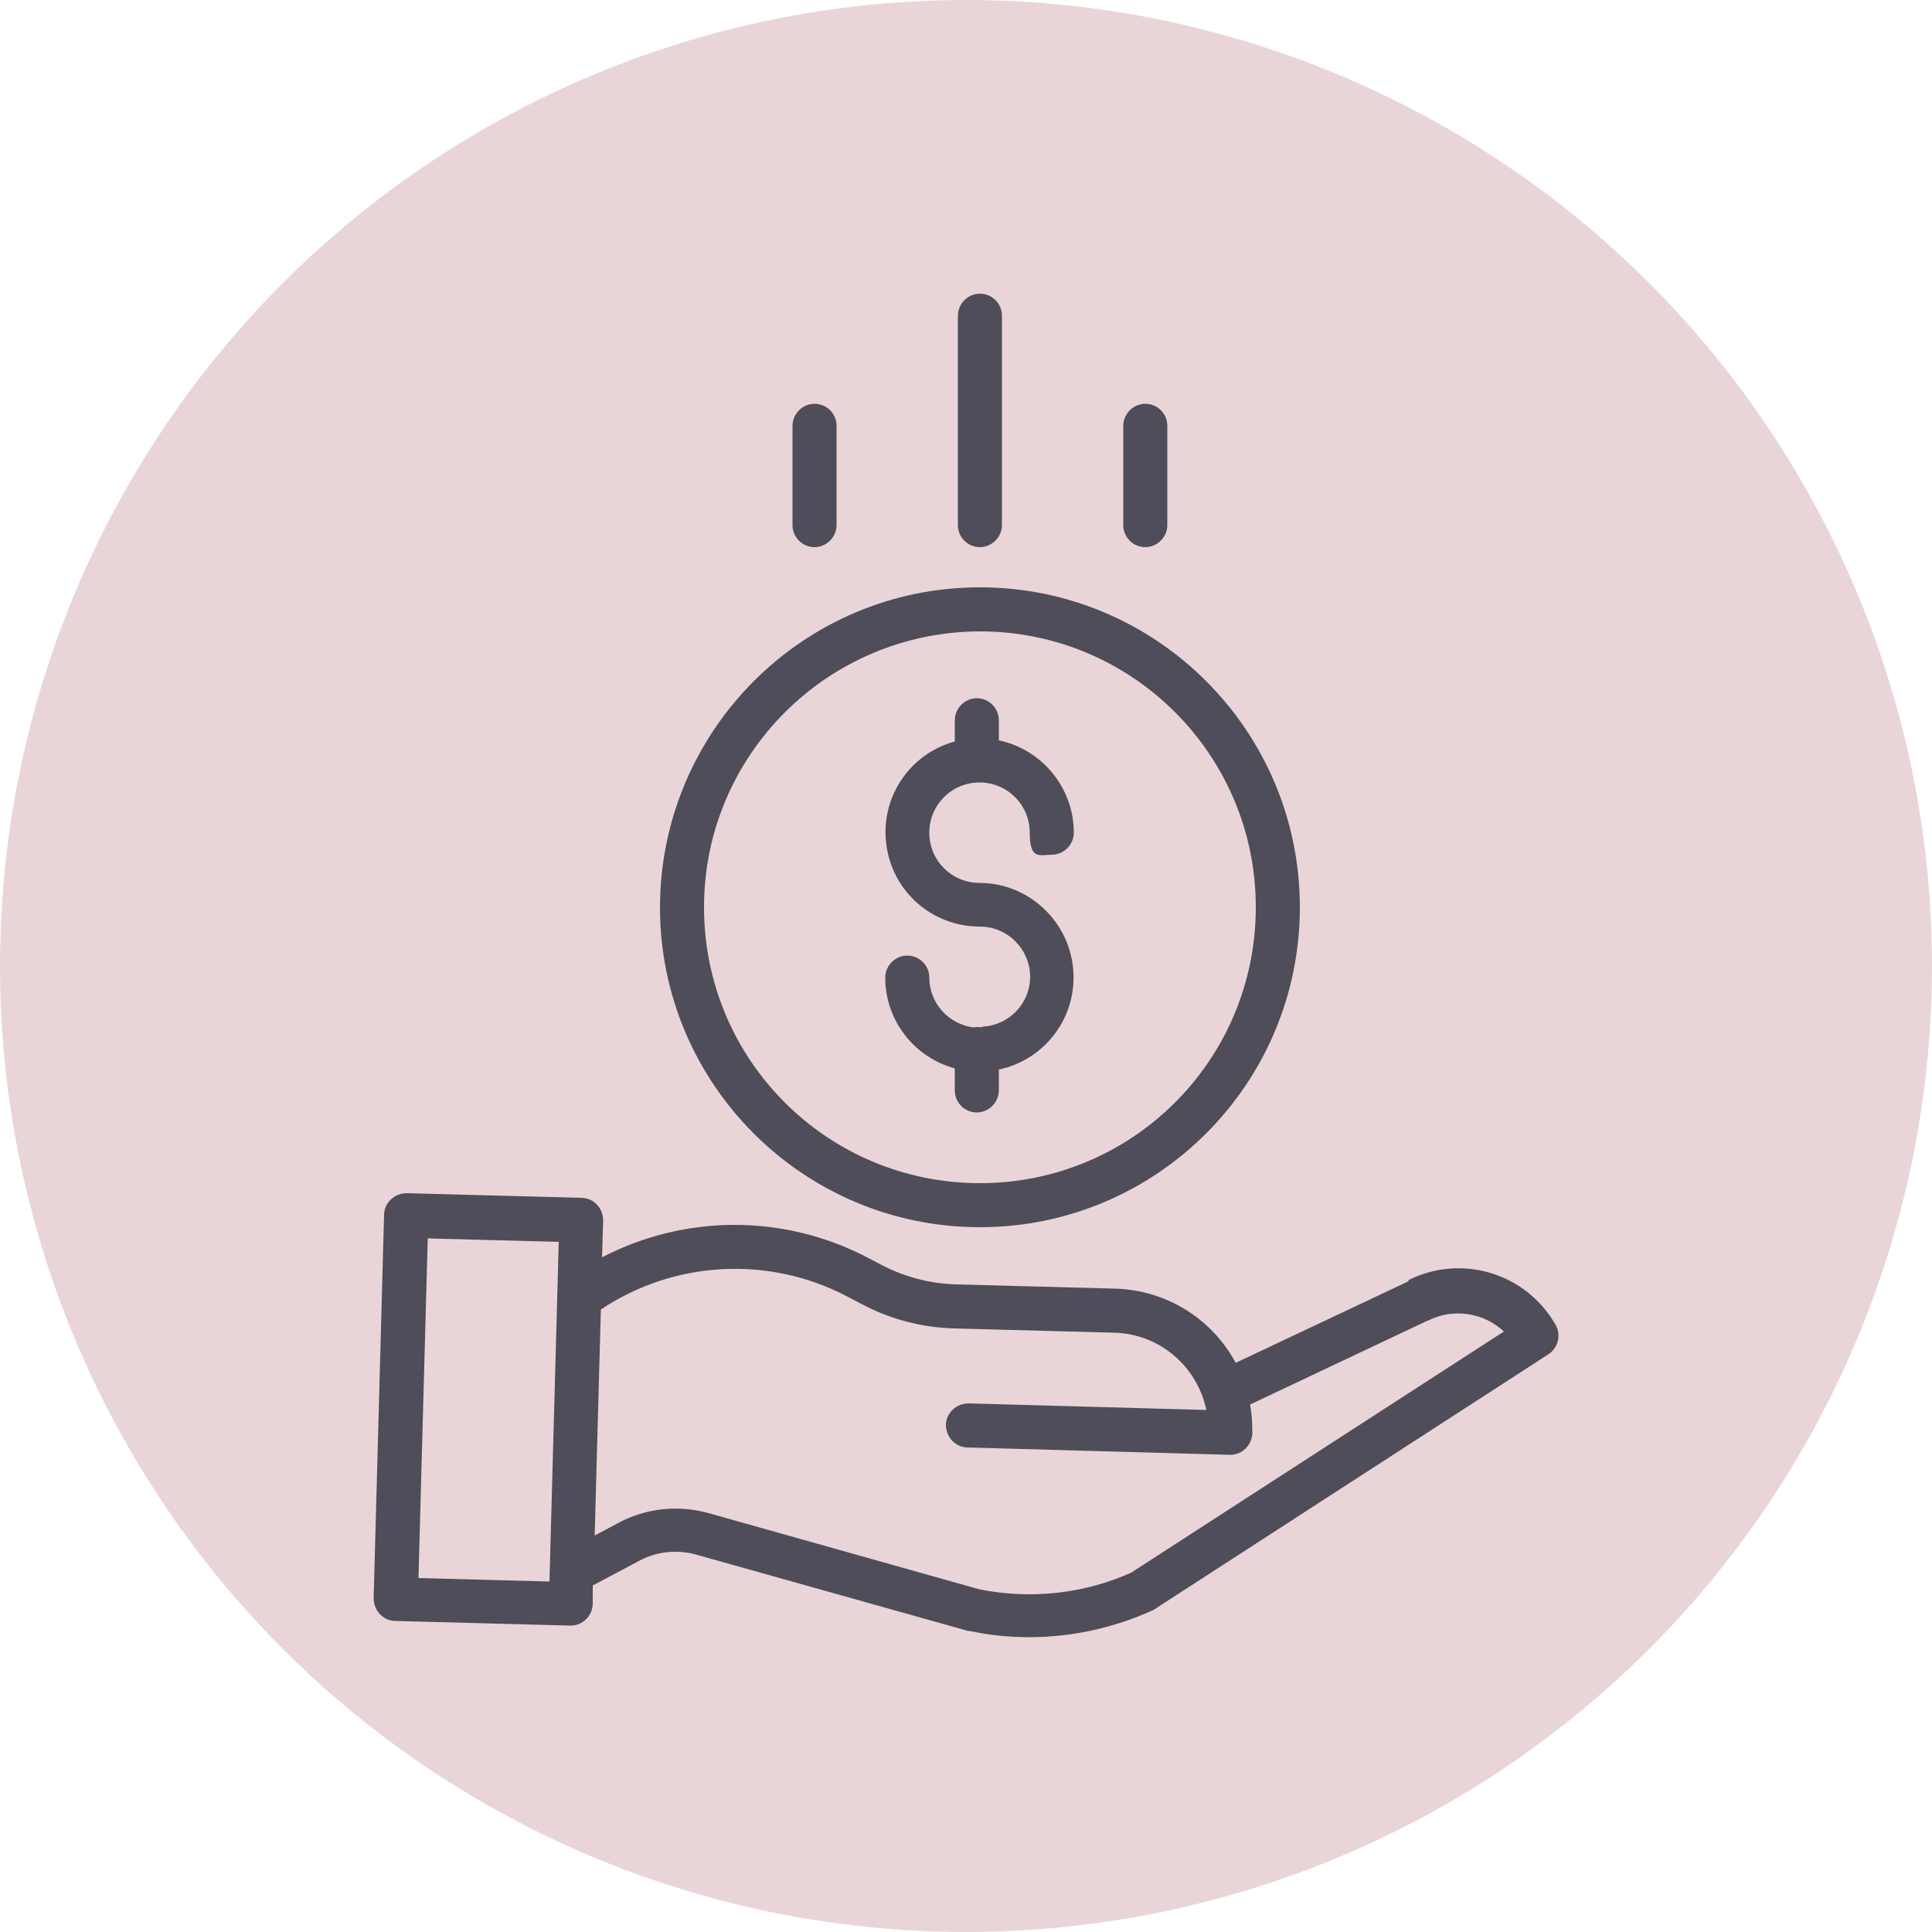<svg viewBox="0 0 500 500" xmlns="http://www.w3.org/2000/svg" id="Layer_9_copy_3"><defs><style>.cls-1{fill:#4e4d59;}.cls-2{fill:#e9d5d7;}</style></defs><circle r="250" cy="250" cx="250" class="cls-2"></circle><path d="M254,265.9c-.6-.1-1.3-.2-2,0-6.5-.8-11.5-6.3-11.5-12.9,0-3.2-2.6-5.7-5.7-5.7s-5.7,2.6-5.7,5.7c0,11,7.4,20.6,18,23.5v5.7c0,3.2,2.6,5.7,5.7,5.7s5.7-2.6,5.7-5.7v-5.4c12.2-2.6,20.5-13.9,19.2-26.4-1.3-12.4-11.8-21.9-24.2-21.9-7.2,0-13-5.8-13-13s5.8-13,13-13,13,5.8,13,13,2.6,5.7,5.7,5.7,5.7-2.6,5.7-5.7c0-11.5-8.1-21.5-19.4-23.9v-5.2c0-3.2-2.6-5.7-5.7-5.7s-5.7,2.6-5.7,5.7v5.5c-11.8,3.2-19.4,14.7-17.7,26.8,1.6,12.1,11.9,21.1,24.2,21.1,7.1,0,12.8,5.7,13,12.7.1,7.1-5.4,12.9-12.5,13.2Z" class="cls-1"></path><path d="M170.8,234.8c0,45.7,37.1,82.8,82.8,82.8s82.8-37.1,82.8-82.8-37.1-82.8-82.8-82.8c-45.7,0-82.7,37.1-82.8,82.8ZM253.6,163.4c39.4,0,71.4,31.9,71.4,71.4s-31.9,71.4-71.4,71.4-71.4-31.9-71.4-71.4c0-39.4,32-71.3,71.4-71.4Z" class="cls-1"></path><path d="M364.5,331.6l-44.7,21.1c-6.2-11.5-18-18.8-31.1-19.2l-41.3-1.1c-6.5-.2-12.9-1.8-18.8-4.8l-4.2-2.2c-21.5-11.2-47.1-11.2-68.6,0l.3-9.5c0-3.2-2.4-5.8-5.5-5.9l-45.3-1.2c-3.2,0-5.8,2.4-5.9,5.5l-2.7,99.3c0,3.2,2.4,5.8,5.5,5.9l45.3,1.2h.2c3.1,0,5.6-2.5,5.7-5.6v-4.8c.1,0,11.9-6.3,11.9-6.3,4.6-2.5,10-3.1,15.1-1.6l70.2,19.7c.1,0,.2,0,.4,0,5.1,1.1,10.2,1.6,15.4,1.6,11,0,21.8-2.4,31.8-6.9.2-.1.5-.2.7-.4l101.8-65.9c2.5-1.6,3.4-5,1.9-7.6-7.6-13.4-24.3-18.5-38.1-11.6ZM108.3,408.4l2.4-87.9,33.9.9-2.4,87.9-33.9-.9ZM293,406.9c-12.4,5.6-26.3,7.1-39.6,4.4l-70-19.7c-7.9-2.2-16.3-1.3-23.5,2.6l-6,3.2,1.6-58.5c19-12.7,43.5-14,63.7-3.4l4.2,2.2c7.3,3.8,15.4,5.9,23.7,6.1l41.3,1.1c11.6.3,21.4,8.6,23.8,20l-61.5-1.7c-3.2,0-5.8,2.4-5.9,5.5,0,3.2,2.4,5.8,5.5,5.9l67.9,1.9h.2c3.1,0,5.6-2.5,5.7-5.6,0-2.5-.1-5-.6-7.4l45.9-21.7s0,0,.1,0c6.5-3.3,14.4-2.2,19.7,2.8l-96.3,62.3Z" class="cls-1"></path><path d="M259.3,135.9v-54.2c0-3.2-2.6-5.7-5.7-5.7s-5.7,2.6-5.7,5.7v54.2c0,3.2,2.6,5.7,5.7,5.7s5.7-2.6,5.7-5.7Z" class="cls-1"></path><path d="M302.1,135.9v-25.7c0-3.2-2.6-5.7-5.7-5.7s-5.7,2.6-5.7,5.7v25.7c0,3.2,2.6,5.7,5.7,5.7s5.7-2.6,5.7-5.7Z" class="cls-1"></path><path d="M216.5,135.9v-25.7c0-3.2-2.6-5.7-5.7-5.7s-5.7,2.6-5.7,5.7v25.7c0,3.2,2.6,5.7,5.7,5.7s5.7-2.6,5.7-5.7Z" class="cls-1"></path></svg>